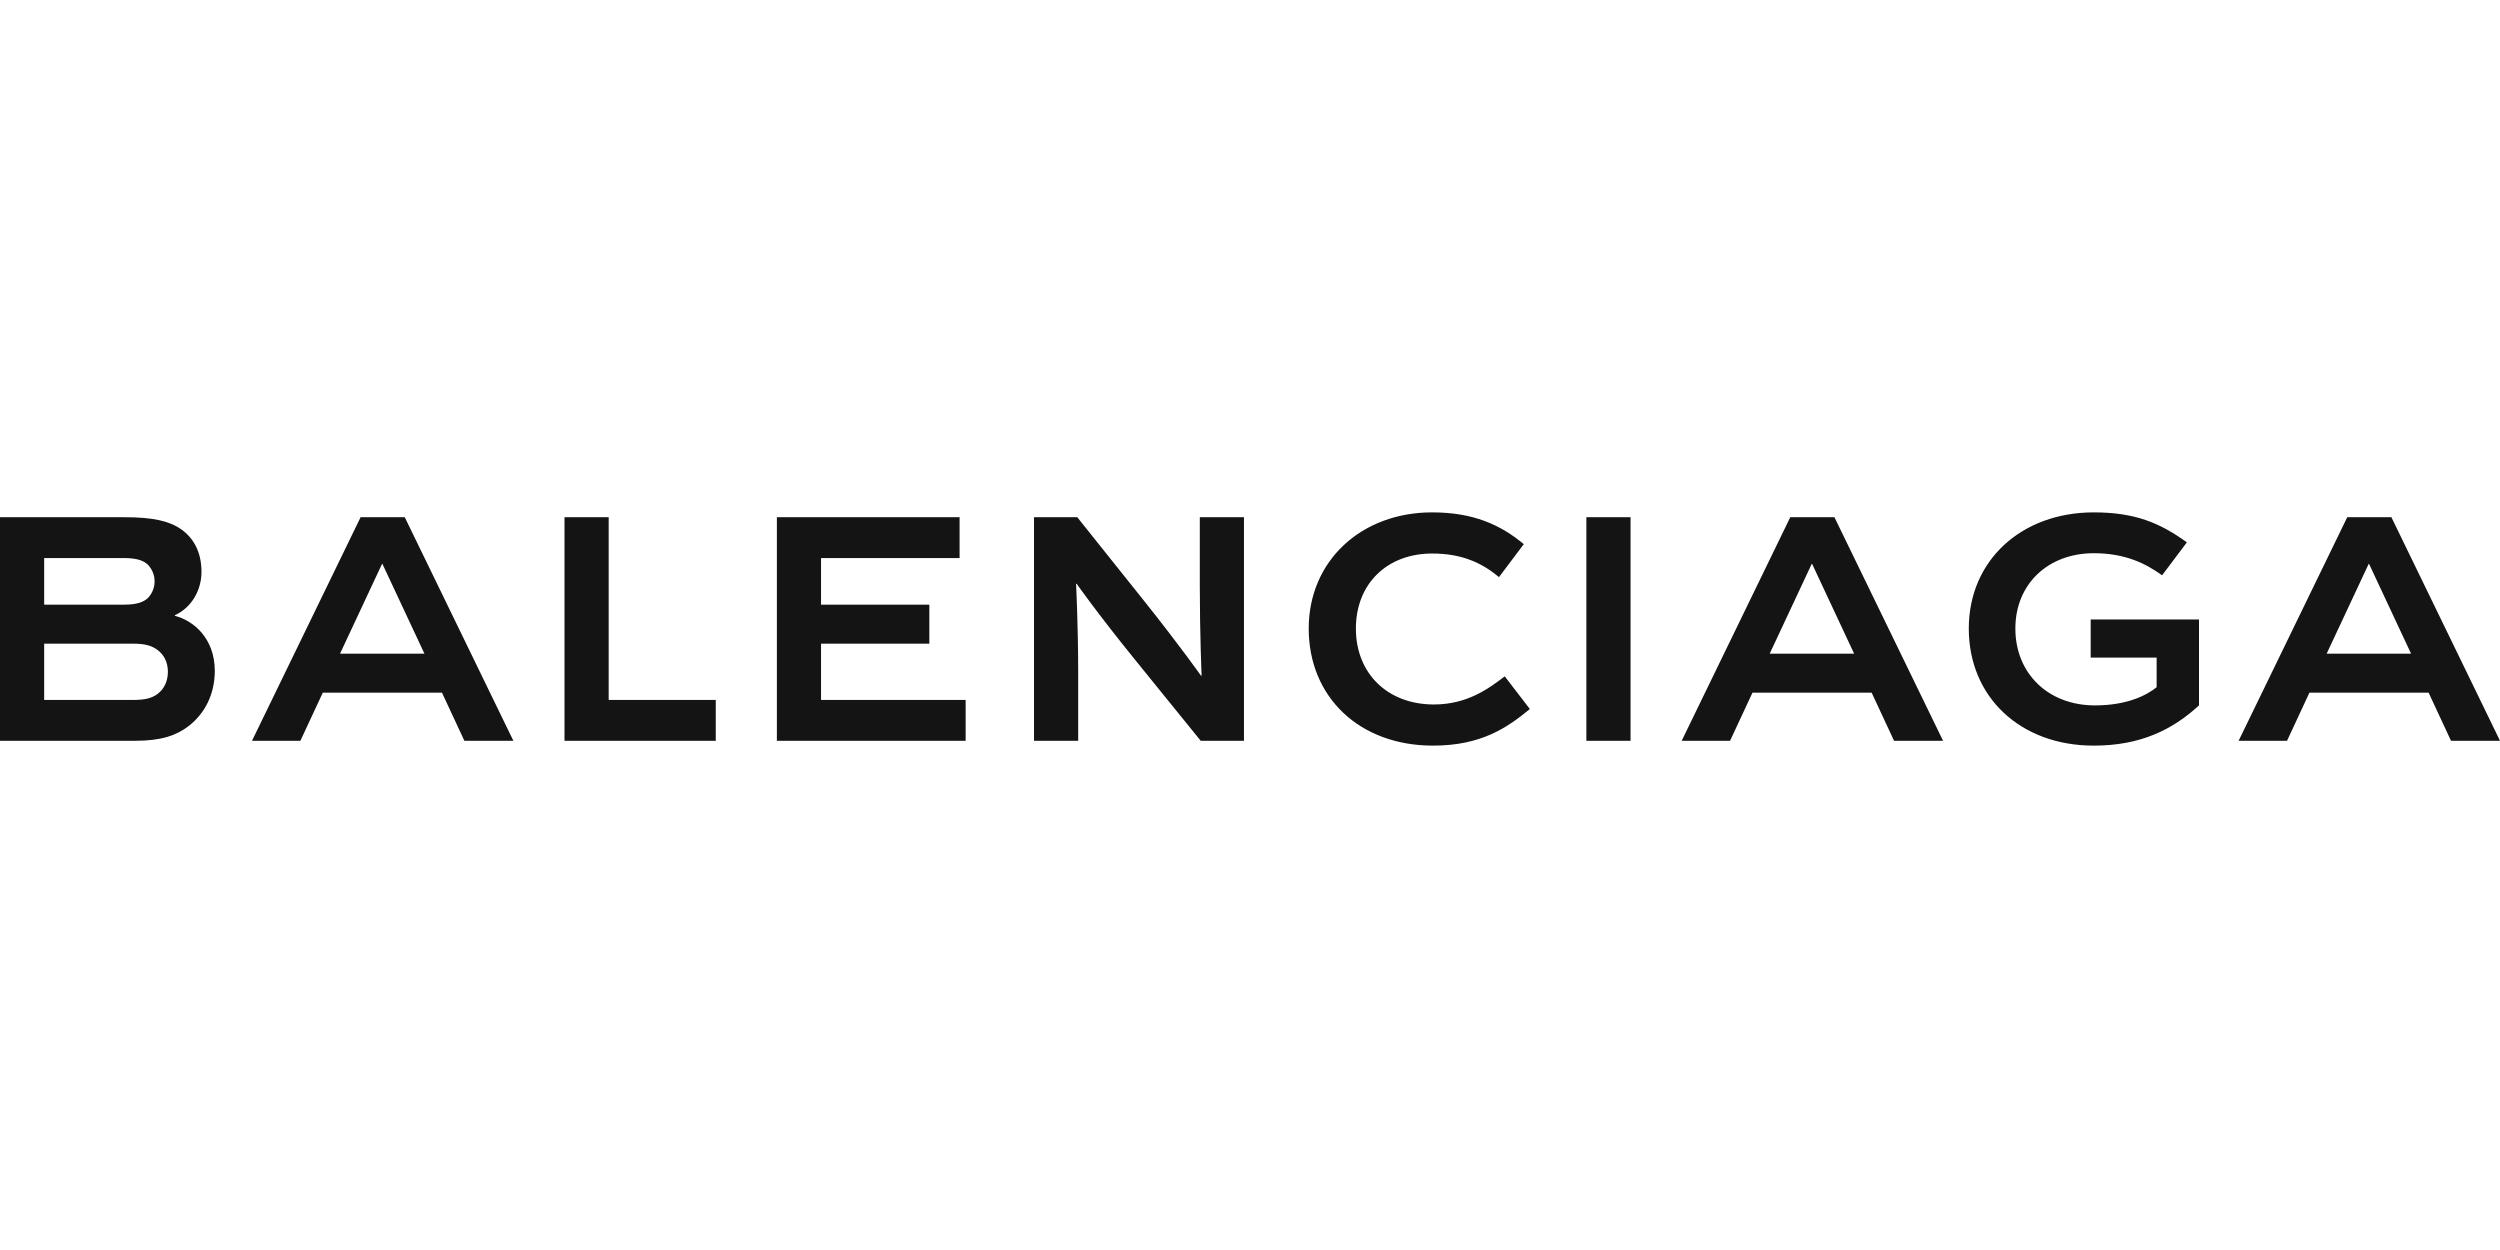 <svg width="200" height="100" viewBox="0 0 200 100" fill="none" xmlns="http://www.w3.org/2000/svg">
<g clip-path="url(#clip0)">
<path d="M30.591 45.105L33.955 52.292H27.203L30.567 45.105H30.591V45.105ZM25.823 55.414H35.358L37.15 59.262H41.07L32.382 41.378H28.848L20.16 59.262H24.032L25.823 55.414ZM144.966 45.105L148.33 52.292H141.576L144.941 45.105H144.966ZM140.198 55.414H149.732L151.524 59.262H155.445L146.755 41.378H143.222L134.535 59.262H138.406L140.198 55.414ZM104.697 50.284C104.697 55.754 108.738 59.65 114.642 59.65C118.49 59.65 120.572 58.222 122.388 56.722L120.379 54.107C119.145 55.052 117.401 56.358 114.716 56.358C110.989 56.358 108.471 53.866 108.471 50.284C108.471 46.703 110.964 44.282 114.57 44.282C116.991 44.282 118.588 45.056 119.919 46.169L121.903 43.532C120.04 41.982 117.862 40.99 114.57 40.99C108.907 40.99 104.697 44.863 104.697 50.284H104.697ZM174.951 43.387C172.797 41.837 170.813 40.99 167.497 40.99C161.737 40.99 157.503 44.814 157.503 50.284C157.503 55.777 161.64 59.65 167.497 59.65C171.226 59.65 173.79 58.391 175.92 56.432V49.557H167.255V52.608H172.531V54.978C171.782 55.584 170.232 56.432 167.594 56.432C163.844 56.432 161.229 53.867 161.229 50.284C161.229 46.703 163.868 44.257 167.497 44.257C170.015 44.257 171.661 45.081 172.967 46.025L174.951 43.387ZM10.624 51.493C11.495 51.493 12.101 51.615 12.609 52.002C13.093 52.365 13.431 52.946 13.431 53.744C13.431 54.543 13.093 55.148 12.609 55.511C12.101 55.898 11.495 55.995 10.624 55.995H3.534V51.493L10.624 51.493ZM9.922 44.645C10.939 44.645 11.472 44.838 11.834 45.177C12.173 45.541 12.367 46.001 12.367 46.508C12.367 47.017 12.173 47.477 11.834 47.84C11.472 48.177 10.939 48.372 9.922 48.372H3.534V44.645H9.922ZM62.15 59.262H77.251V55.995H65.683V51.493H74.347V48.372H65.683V44.645H76.767V41.378H62.15V59.262ZM189.522 45.105L192.885 52.292H186.133L189.497 45.105H189.522ZM184.754 55.414H194.289L196.08 59.262H200L191.312 41.378H187.779L179.09 59.262H182.963L184.754 55.414ZM130.444 41.378H126.91V59.262H130.444V41.378ZM57.261 55.995H48.694V41.378H45.16V59.262H57.261L57.261 55.995ZM86.255 53.841C86.255 50.042 86.085 46.703 86.085 46.703H86.134C86.134 46.703 87.779 49.05 90.781 52.752L96.057 59.262H99.517V41.378H95.984V46.896C95.984 50.695 96.128 54.059 96.128 54.059H96.081C96.081 54.059 94.435 51.712 91.458 47.984L86.182 41.378H82.721V59.262H86.255L86.255 53.841ZM10.866 59.262C12.899 59.262 14.133 58.828 15.101 58.077C16.384 57.085 17.183 55.535 17.183 53.672C17.183 51.034 15.441 49.631 13.988 49.267V49.219C15.368 48.59 16.119 47.161 16.119 45.758C16.119 44.161 15.489 43.048 14.497 42.346C13.528 41.668 12.222 41.378 9.947 41.378H0V59.262H10.866Z" fill="#141414"/>
</g>
<defs>
<clipPath id="clip0">
<rect width="200" height="20.64" fill="white" transform="translate(0 40)"/>
</clipPath>
</defs>
</svg>
